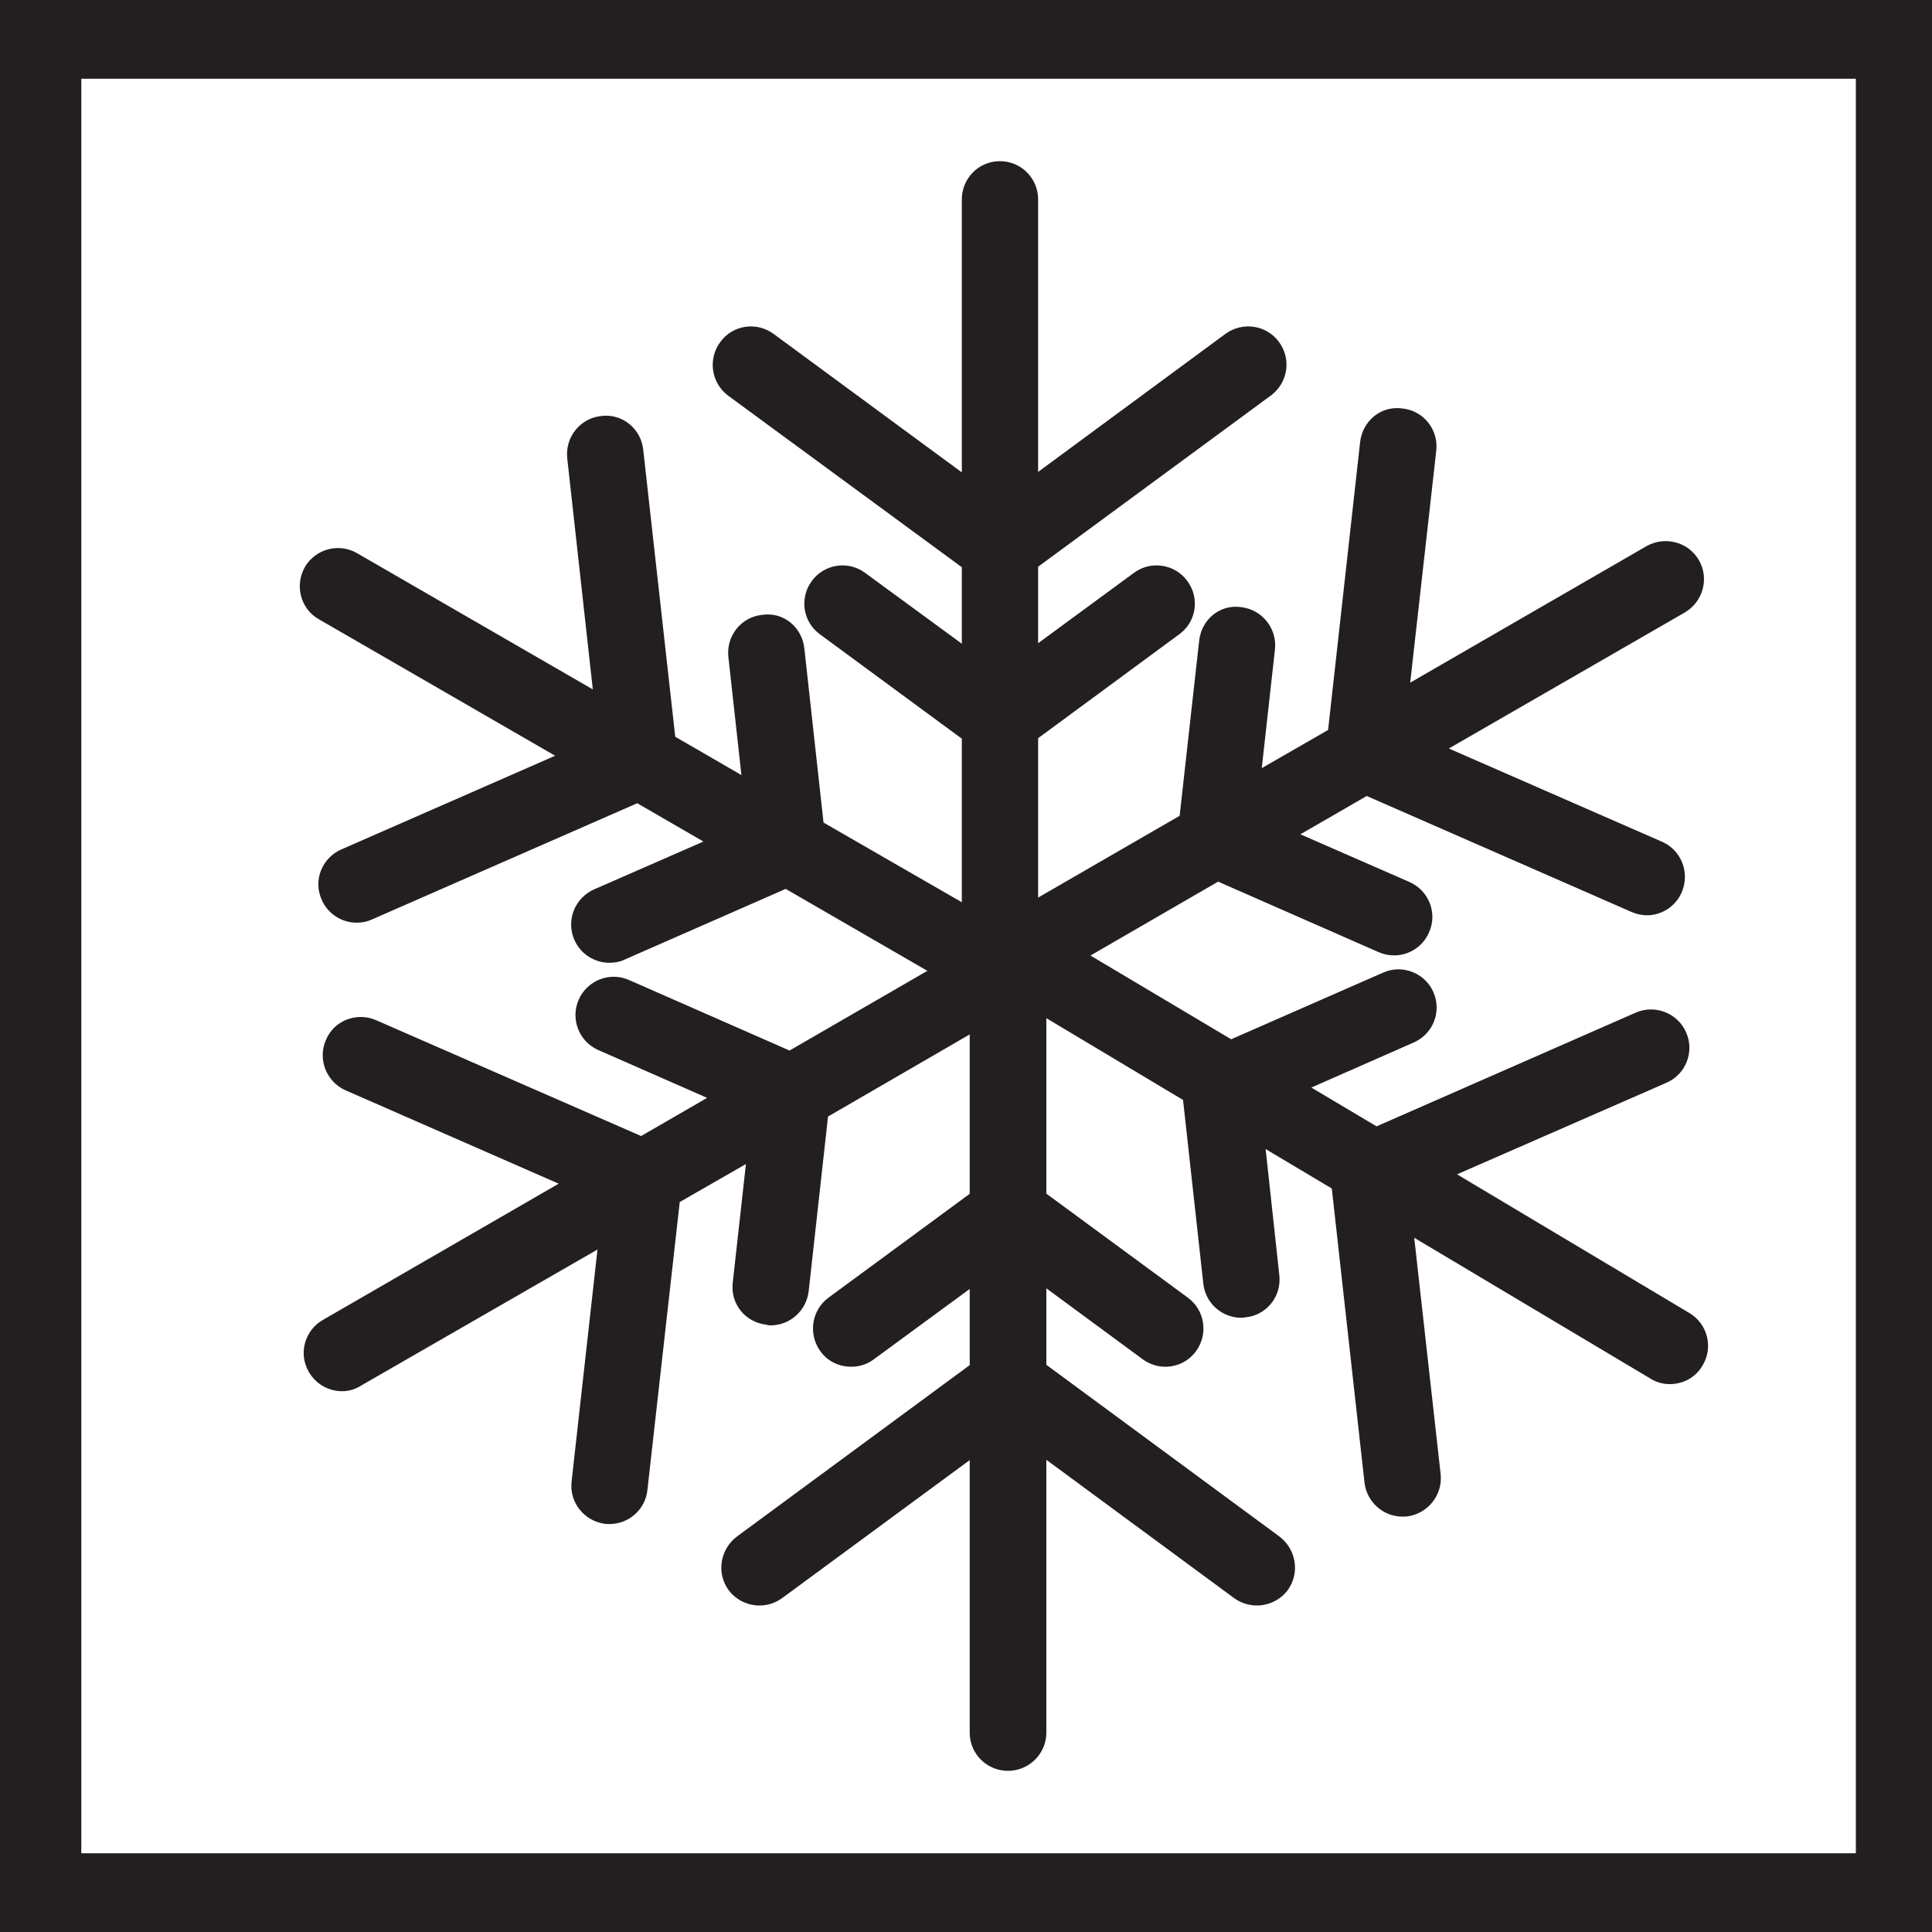 <?xml version="1.0" encoding="UTF-8" standalone="no"?><!DOCTYPE svg PUBLIC "-//W3C//DTD SVG 1.1//EN" "http://www.w3.org/Graphics/SVG/1.1/DTD/svg11.dtd"><svg width="100%" height="100%" viewBox="0 0 12 12" version="1.1" xmlns="http://www.w3.org/2000/svg" xmlns:xlink="http://www.w3.org/1999/xlink" xml:space="preserve" xmlns:serif="http://www.serif.com/" style="fill-rule:evenodd;clip-rule:evenodd;stroke-linejoin:round;stroke-miterlimit:1.414;"><path d="M10.494,8.156l-1.444,-0.862l1.301,-0.569c0.12,-0.052 0.175,-0.193 0.122,-0.312c-0.052,-0.121 -0.194,-0.176 -0.314,-0.123l-1.609,0.706l-0.405,-0.241l0.636,-0.28c0.12,-0.053 0.175,-0.191 0.122,-0.313c-0.053,-0.12 -0.194,-0.174 -0.312,-0.121l-0.944,0.414l-0.874,-0.52l0.793,-0.459l0.997,0.438c0.032,0.014 0.063,0.02 0.097,0.02c0.091,0 0.178,-0.054 0.216,-0.143c0.054,-0.119 -0.001,-0.26 -0.122,-0.313l-0.677,-0.296l0.412,-0.238l1.644,0.72c0.032,0.014 0.065,0.021 0.096,0.021c0.091,0 0.178,-0.054 0.216,-0.142c0.053,-0.121 -0.001,-0.261 -0.12,-0.314l-1.326,-0.58l1.466,-0.845c0.113,-0.067 0.153,-0.211 0.087,-0.325c-0.065,-0.113 -0.21,-0.151 -0.325,-0.087l-1.468,0.848l0.162,-1.442c0.014,-0.13 -0.079,-0.247 -0.21,-0.261c-0.134,-0.019 -0.248,0.078 -0.263,0.208l-0.199,1.789l-0.412,0.237l0.082,-0.737c0.014,-0.131 -0.08,-0.248 -0.21,-0.263c-0.135,-0.019 -0.247,0.079 -0.261,0.21l-0.121,1.086l-0.879,0.508l0,-0.99l0.876,-0.645c0.107,-0.077 0.129,-0.225 0.051,-0.331c-0.077,-0.106 -0.227,-0.129 -0.332,-0.051l-0.595,0.437l0,-0.475l1.445,-1.063c0.106,-0.078 0.13,-0.226 0.051,-0.333c-0.078,-0.106 -0.226,-0.128 -0.333,-0.05l-1.163,0.857l0,-1.692c0,-0.132 -0.106,-0.238 -0.237,-0.238c-0.132,0 -0.237,0.106 -0.237,0.238l0,1.695l-1.169,-0.86c-0.106,-0.078 -0.254,-0.056 -0.331,0.05c-0.079,0.107 -0.056,0.255 0.048,0.333l1.452,1.066l0,0.475l-0.601,-0.44c-0.105,-0.078 -0.254,-0.055 -0.331,0.051c-0.078,0.106 -0.055,0.254 0.051,0.331l0.881,0.648l0,1.016l-0.859,-0.495l-0.119,-1.081c-0.014,-0.131 -0.128,-0.229 -0.262,-0.209c-0.13,0.013 -0.224,0.13 -0.21,0.261l0.081,0.734l-0.411,-0.238l-0.199,-1.784c-0.014,-0.13 -0.132,-0.226 -0.262,-0.208c-0.13,0.014 -0.223,0.131 -0.21,0.261l0.159,1.437l-1.464,-0.846c-0.113,-0.066 -0.259,-0.027 -0.325,0.087c-0.064,0.114 -0.026,0.259 0.087,0.323l1.468,0.848l-1.328,0.582c-0.121,0.053 -0.176,0.193 -0.122,0.312c0.038,0.089 0.126,0.143 0.217,0.143c0.032,0 0.065,-0.006 0.095,-0.02l1.648,-0.722l0.411,0.238l-0.681,0.298c-0.118,0.054 -0.174,0.192 -0.12,0.314c0.039,0.088 0.126,0.141 0.218,0.141c0.031,0 0.063,-0.005 0.094,-0.02l1,-0.439l0.88,0.509l-0.856,0.495l-0.997,-0.438c-0.12,-0.053 -0.26,0.002 -0.313,0.123c-0.052,0.119 0.002,0.259 0.122,0.312l0.676,0.297l-0.41,0.237l-1.645,-0.719c-0.121,-0.053 -0.262,0.001 -0.312,0.121c-0.054,0.121 0.002,0.261 0.121,0.314l1.324,0.58l-1.464,0.846c-0.114,0.065 -0.154,0.21 -0.088,0.323c0.044,0.077 0.125,0.12 0.206,0.12c0.041,0 0.082,-0.011 0.119,-0.035l1.468,-0.845l-0.161,1.443c-0.014,0.129 0.08,0.245 0.209,0.261c0.009,0.001 0.019,0.001 0.028,0.001c0.118,0 0.221,-0.09 0.234,-0.21l0.201,-1.79l0.411,-0.236l-0.082,0.738c-0.015,0.131 0.079,0.246 0.21,0.26c0.008,0.004 0.018,0.004 0.026,0.004c0.12,0 0.222,-0.091 0.236,-0.214l0.12,-1.083l0.88,-0.51l0,0.99l-0.877,0.645c-0.106,0.078 -0.127,0.227 -0.051,0.332c0.046,0.065 0.118,0.097 0.192,0.097c0.048,0 0.098,-0.014 0.139,-0.045l0.597,-0.438l0,0.473l-1.445,1.064c-0.106,0.08 -0.13,0.228 -0.052,0.334c0.047,0.062 0.118,0.095 0.192,0.095c0.048,0 0.098,-0.015 0.14,-0.046l1.165,-0.857l0,1.693c0,0.131 0.106,0.237 0.238,0.237c0.13,0 0.238,-0.106 0.238,-0.237l0,-1.695l1.166,0.859c0.043,0.031 0.093,0.046 0.141,0.046c0.073,0 0.145,-0.033 0.192,-0.095c0.077,-0.106 0.054,-0.254 -0.052,-0.334l-1.447,-1.066l0,-0.475l0.599,0.441c0.041,0.03 0.091,0.046 0.138,0.046c0.075,0 0.145,-0.032 0.193,-0.097c0.077,-0.106 0.055,-0.254 -0.051,-0.332l-0.879,-0.646l0,-1.09l0.849,0.508l0.126,1.141c0.013,0.123 0.118,0.212 0.236,0.212c0.009,0 0.018,-0.002 0.027,-0.003c0.13,-0.013 0.224,-0.13 0.209,-0.262l-0.085,-0.783l0.411,0.245l0.203,1.826c0.014,0.122 0.117,0.212 0.236,0.212c0.008,0 0.016,0 0.027,-0.001c0.13,-0.016 0.224,-0.133 0.21,-0.263l-0.164,-1.468l1.466,0.874c0.038,0.024 0.08,0.035 0.12,0.035c0.083,0 0.161,-0.04 0.205,-0.116c0.068,-0.112 0.031,-0.258 -0.081,-0.325Z" style="fill:#231f20;fill-rule:nonzero;"/><path d="M11.527,11.511l-11.022,0l0,-11.022l11.022,0l0,11.022Zm-11.527,-11.511l0,12l12,0l0,-12l-12,0Z" style="fill:#231f20;fill-rule:nonzero;"/></svg>